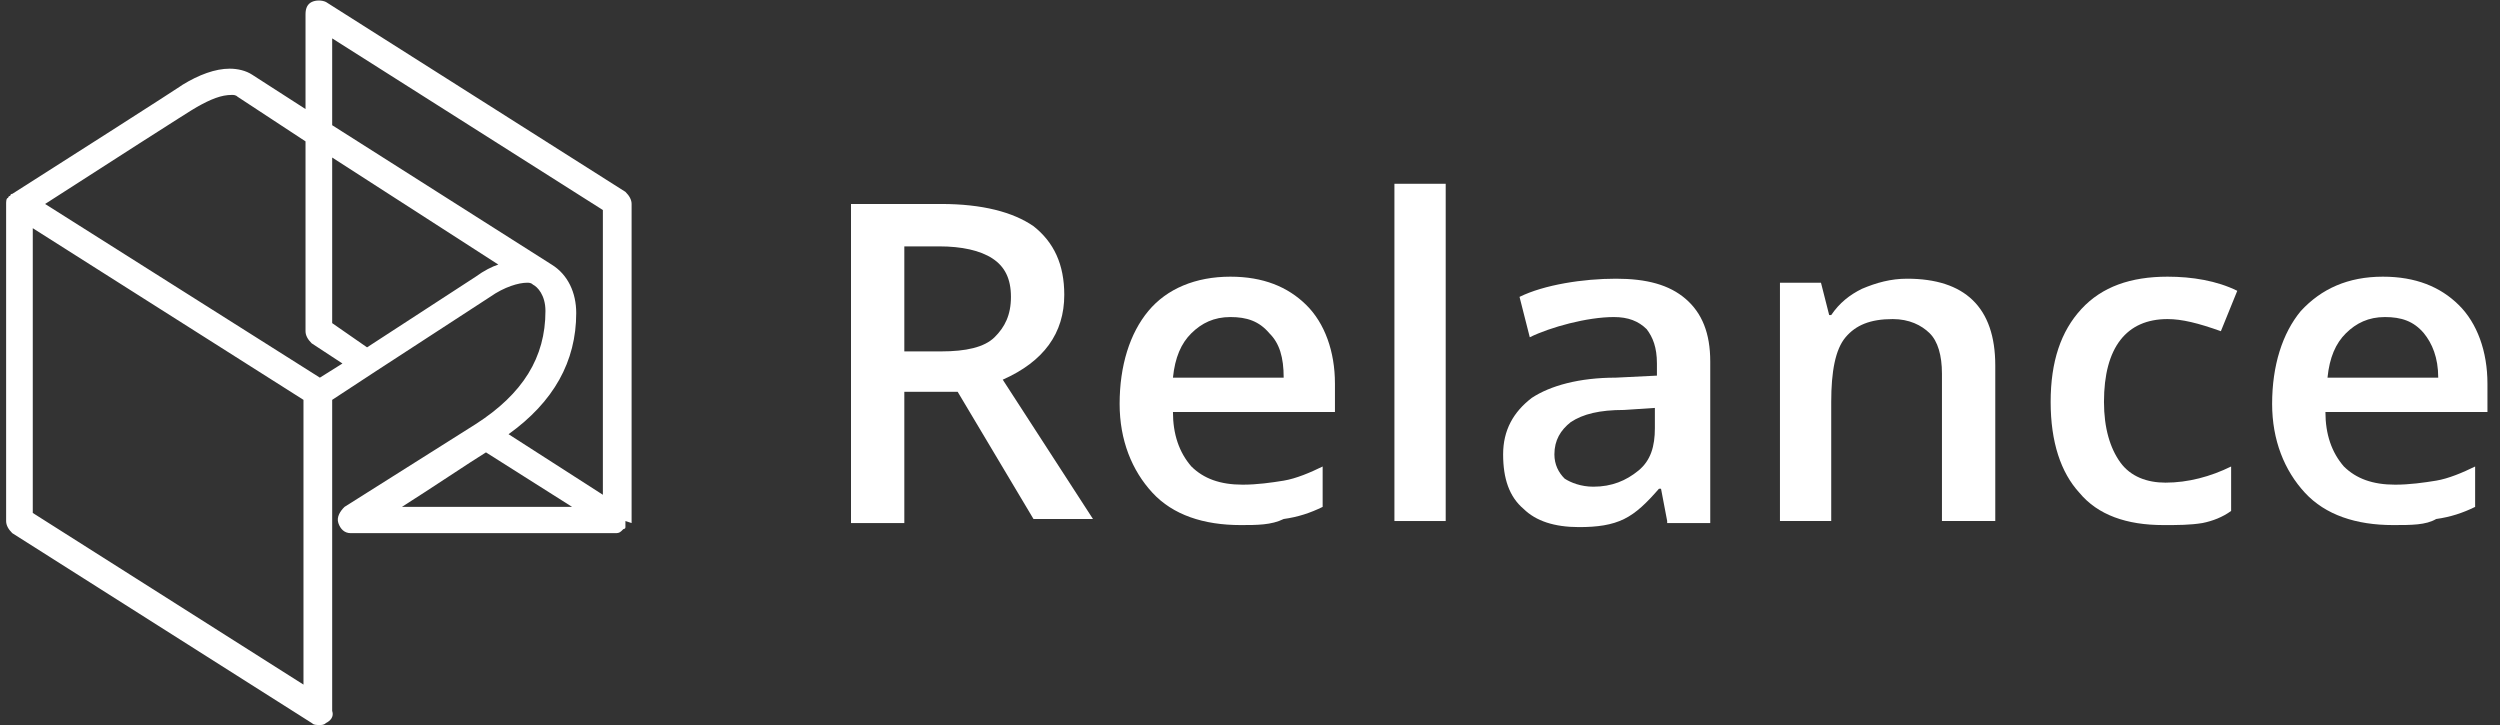 <svg width="100" height="29" viewBox="0 0 100 29" fill="none" xmlns="http://www.w3.org/2000/svg">
<rect x="0" y="0" width="100" height="29" fill="#333333" stroke="none"/>
<g clip-path="url(#clip0_17_11275)">
<path d="M36.173 15.833V20.922H34.04V8.159H37.649C39.29 8.159 40.52 8.482 41.34 9.047C42.161 9.694 42.571 10.582 42.571 11.794C42.571 13.329 41.751 14.46 40.11 15.187L43.719 20.76H41.34L38.306 15.671H36.173V15.833ZM36.173 14.056H37.649C38.634 14.056 39.372 13.894 39.782 13.49C40.192 13.086 40.438 12.602 40.438 11.875C40.438 11.148 40.192 10.663 39.7 10.34C39.208 10.017 38.469 9.855 37.567 9.855H36.173V14.056V14.056Z" fill="white"/>
<path d="M49.625 21.003C48.148 21.003 46.918 20.599 46.098 19.71C45.277 18.822 44.785 17.61 44.785 16.156C44.785 14.621 45.195 13.329 45.934 12.44C46.672 11.552 47.82 11.067 49.215 11.067C50.527 11.067 51.511 11.471 52.25 12.198C52.988 12.925 53.398 14.056 53.398 15.348V16.479H46.918C46.918 17.368 47.164 18.095 47.656 18.66C48.148 19.145 48.804 19.387 49.707 19.387C50.281 19.387 50.855 19.306 51.347 19.226C51.84 19.145 52.414 18.902 52.906 18.66V20.276C52.414 20.518 51.922 20.68 51.347 20.76C50.855 21.003 50.281 21.003 49.625 21.003ZM49.215 12.682C48.558 12.682 48.066 12.925 47.656 13.329C47.246 13.733 47 14.298 46.918 15.106H51.347C51.347 14.298 51.183 13.733 50.773 13.329C50.363 12.844 49.871 12.682 49.215 12.682Z" fill="white"/>
<path d="M57.828 20.841H55.777V7.351H57.828V20.841Z" fill="white"/>
<path d="M79.729 20.841H77.678V14.944C77.678 14.217 77.514 13.652 77.186 13.329C76.858 13.006 76.366 12.763 75.71 12.763C74.808 12.763 74.233 13.006 73.823 13.49C73.413 13.975 73.249 14.864 73.249 16.075V20.841H71.198V11.309H72.839L73.167 12.602H73.249C73.577 12.117 73.987 11.794 74.479 11.552C75.053 11.309 75.628 11.148 76.284 11.148C78.581 11.148 79.811 12.279 79.811 14.621V20.841H79.729Z" fill="white"/>
<path d="M86.538 21.003C85.061 21.003 83.913 20.599 83.175 19.71C82.436 18.902 82.026 17.691 82.026 16.075C82.026 14.46 82.436 13.248 83.257 12.359C84.077 11.471 85.225 11.067 86.702 11.067C87.686 11.067 88.671 11.228 89.491 11.632L88.835 13.248C87.932 12.925 87.276 12.763 86.702 12.763C85.061 12.763 84.159 13.894 84.159 16.075C84.159 17.125 84.405 17.933 84.815 18.499C85.225 19.064 85.882 19.306 86.62 19.306C87.522 19.306 88.424 19.064 89.245 18.66V20.437C88.917 20.68 88.507 20.841 88.096 20.922C87.604 21.003 87.112 21.003 86.538 21.003Z" fill="white"/>
<path d="M95.724 21.003C94.248 21.003 93.017 20.599 92.197 19.71C91.377 18.822 90.885 17.61 90.885 16.156C90.885 14.621 91.295 13.329 92.033 12.44C92.853 11.552 93.92 11.067 95.314 11.067C96.627 11.067 97.611 11.471 98.349 12.198C99.088 12.925 99.498 14.056 99.498 15.348V16.479H93.017C93.017 17.368 93.264 18.095 93.756 18.66C94.248 19.145 94.904 19.387 95.806 19.387C96.381 19.387 96.955 19.306 97.447 19.226C97.939 19.145 98.513 18.902 99.005 18.66V20.276C98.513 20.518 98.021 20.68 97.447 20.76C97.037 21.003 96.463 21.003 95.724 21.003ZM95.396 12.682C94.74 12.682 94.248 12.925 93.838 13.329C93.428 13.733 93.181 14.298 93.1 15.106H97.529C97.529 14.298 97.283 13.733 96.955 13.329C96.545 12.844 96.052 12.682 95.396 12.682Z" fill="white"/>
<path d="M66.687 20.841L66.441 19.549H66.359C65.867 20.114 65.457 20.518 64.965 20.76C64.472 21.003 63.898 21.084 63.16 21.084C62.176 21.084 61.437 20.841 60.945 20.357C60.371 19.872 60.125 19.145 60.125 18.175C60.125 17.206 60.535 16.479 61.273 15.914C62.012 15.429 63.16 15.106 64.636 15.106L66.277 15.025V14.54C66.277 13.894 66.113 13.49 65.867 13.167C65.539 12.844 65.129 12.682 64.555 12.682C63.488 12.682 62.012 13.086 61.191 13.49L60.781 11.875C61.766 11.39 63.324 11.148 64.636 11.148C65.867 11.148 66.769 11.39 67.425 11.955C68.082 12.521 68.41 13.329 68.41 14.46V20.922H66.687V20.841ZM63.734 19.468C64.472 19.468 65.047 19.226 65.539 18.822C66.031 18.418 66.195 17.852 66.195 17.125V16.317L64.965 16.398C63.98 16.398 63.324 16.56 62.832 16.883C62.422 17.206 62.176 17.61 62.176 18.175C62.176 18.579 62.34 18.902 62.586 19.145C62.832 19.306 63.242 19.468 63.734 19.468Z" fill="white"/>
<path d="M25.264 20.922C25.264 20.841 25.264 20.841 25.264 20.922V8.159C25.264 7.997 25.181 7.836 25.017 7.674L13.041 0.081C12.877 2.35555e-08 12.631 2.35555e-08 12.467 0.081C12.303 0.162 12.221 0.323 12.221 0.565V4.362L10.088 2.989C9.842 2.827 9.514 2.747 9.186 2.747C8.612 2.747 7.956 2.989 7.299 3.393C7.299 3.393 7.217 3.474 0.491 7.755C0.409 7.755 0.409 7.836 0.409 7.836C0.409 7.836 0.327 7.836 0.327 7.916C0.245 7.916 0.245 8.078 0.245 8.159V20.841C0.245 21.003 0.327 21.164 0.491 21.326L12.467 28.919C12.549 29 12.631 29 12.795 29C12.877 29 12.959 29 13.041 28.919C13.206 28.838 13.37 28.677 13.287 28.434V15.994L15.01 14.864L19.604 11.875C20.178 11.471 20.752 11.309 21.08 11.309C21.162 11.309 21.244 11.309 21.326 11.39C21.49 11.471 21.818 11.794 21.818 12.44C21.818 14.298 20.916 15.752 19.029 16.964C18.783 17.125 16.076 18.822 13.78 20.276C13.616 20.437 13.451 20.68 13.534 20.922C13.616 21.164 13.78 21.326 14.026 21.326H24.607C24.689 21.326 24.771 21.326 24.853 21.245C24.853 21.245 24.853 21.245 24.935 21.164C24.935 21.164 25.017 21.164 25.017 21.084C25.017 21.084 25.017 21.084 25.017 21.003C25.017 21.003 25.017 21.003 25.017 20.922V20.841C25.264 20.922 25.264 20.922 25.264 20.922ZM7.874 4.281C8.448 3.958 8.858 3.797 9.268 3.797C9.35 3.797 9.432 3.797 9.514 3.877L12.221 5.655V13.248C12.221 13.409 12.303 13.571 12.467 13.733L13.698 14.54L12.795 15.106L1.804 8.159C3.936 6.786 7.71 4.362 7.874 4.281ZM1.311 20.518V9.128L12.139 15.994V27.384L1.311 20.518ZM19.029 11.067L14.682 13.894L13.287 12.925V6.301L19.932 10.582C19.686 10.663 19.358 10.825 19.029 11.067ZM23.049 12.521C23.049 11.713 22.721 10.986 22.064 10.582L13.287 5.008V1.535L24.115 8.401V19.791L20.342 17.368C22.146 16.075 23.049 14.46 23.049 12.521ZM19.439 18.095L22.885 20.276H16.076C17.225 19.549 18.783 18.499 19.439 18.095Z" fill="white"/>
</g>
<defs>
<clipPath id="clip0_17_11275">
<rect width="100" height="29" fill="white"/>
</clipPath>
</defs>
</svg>
